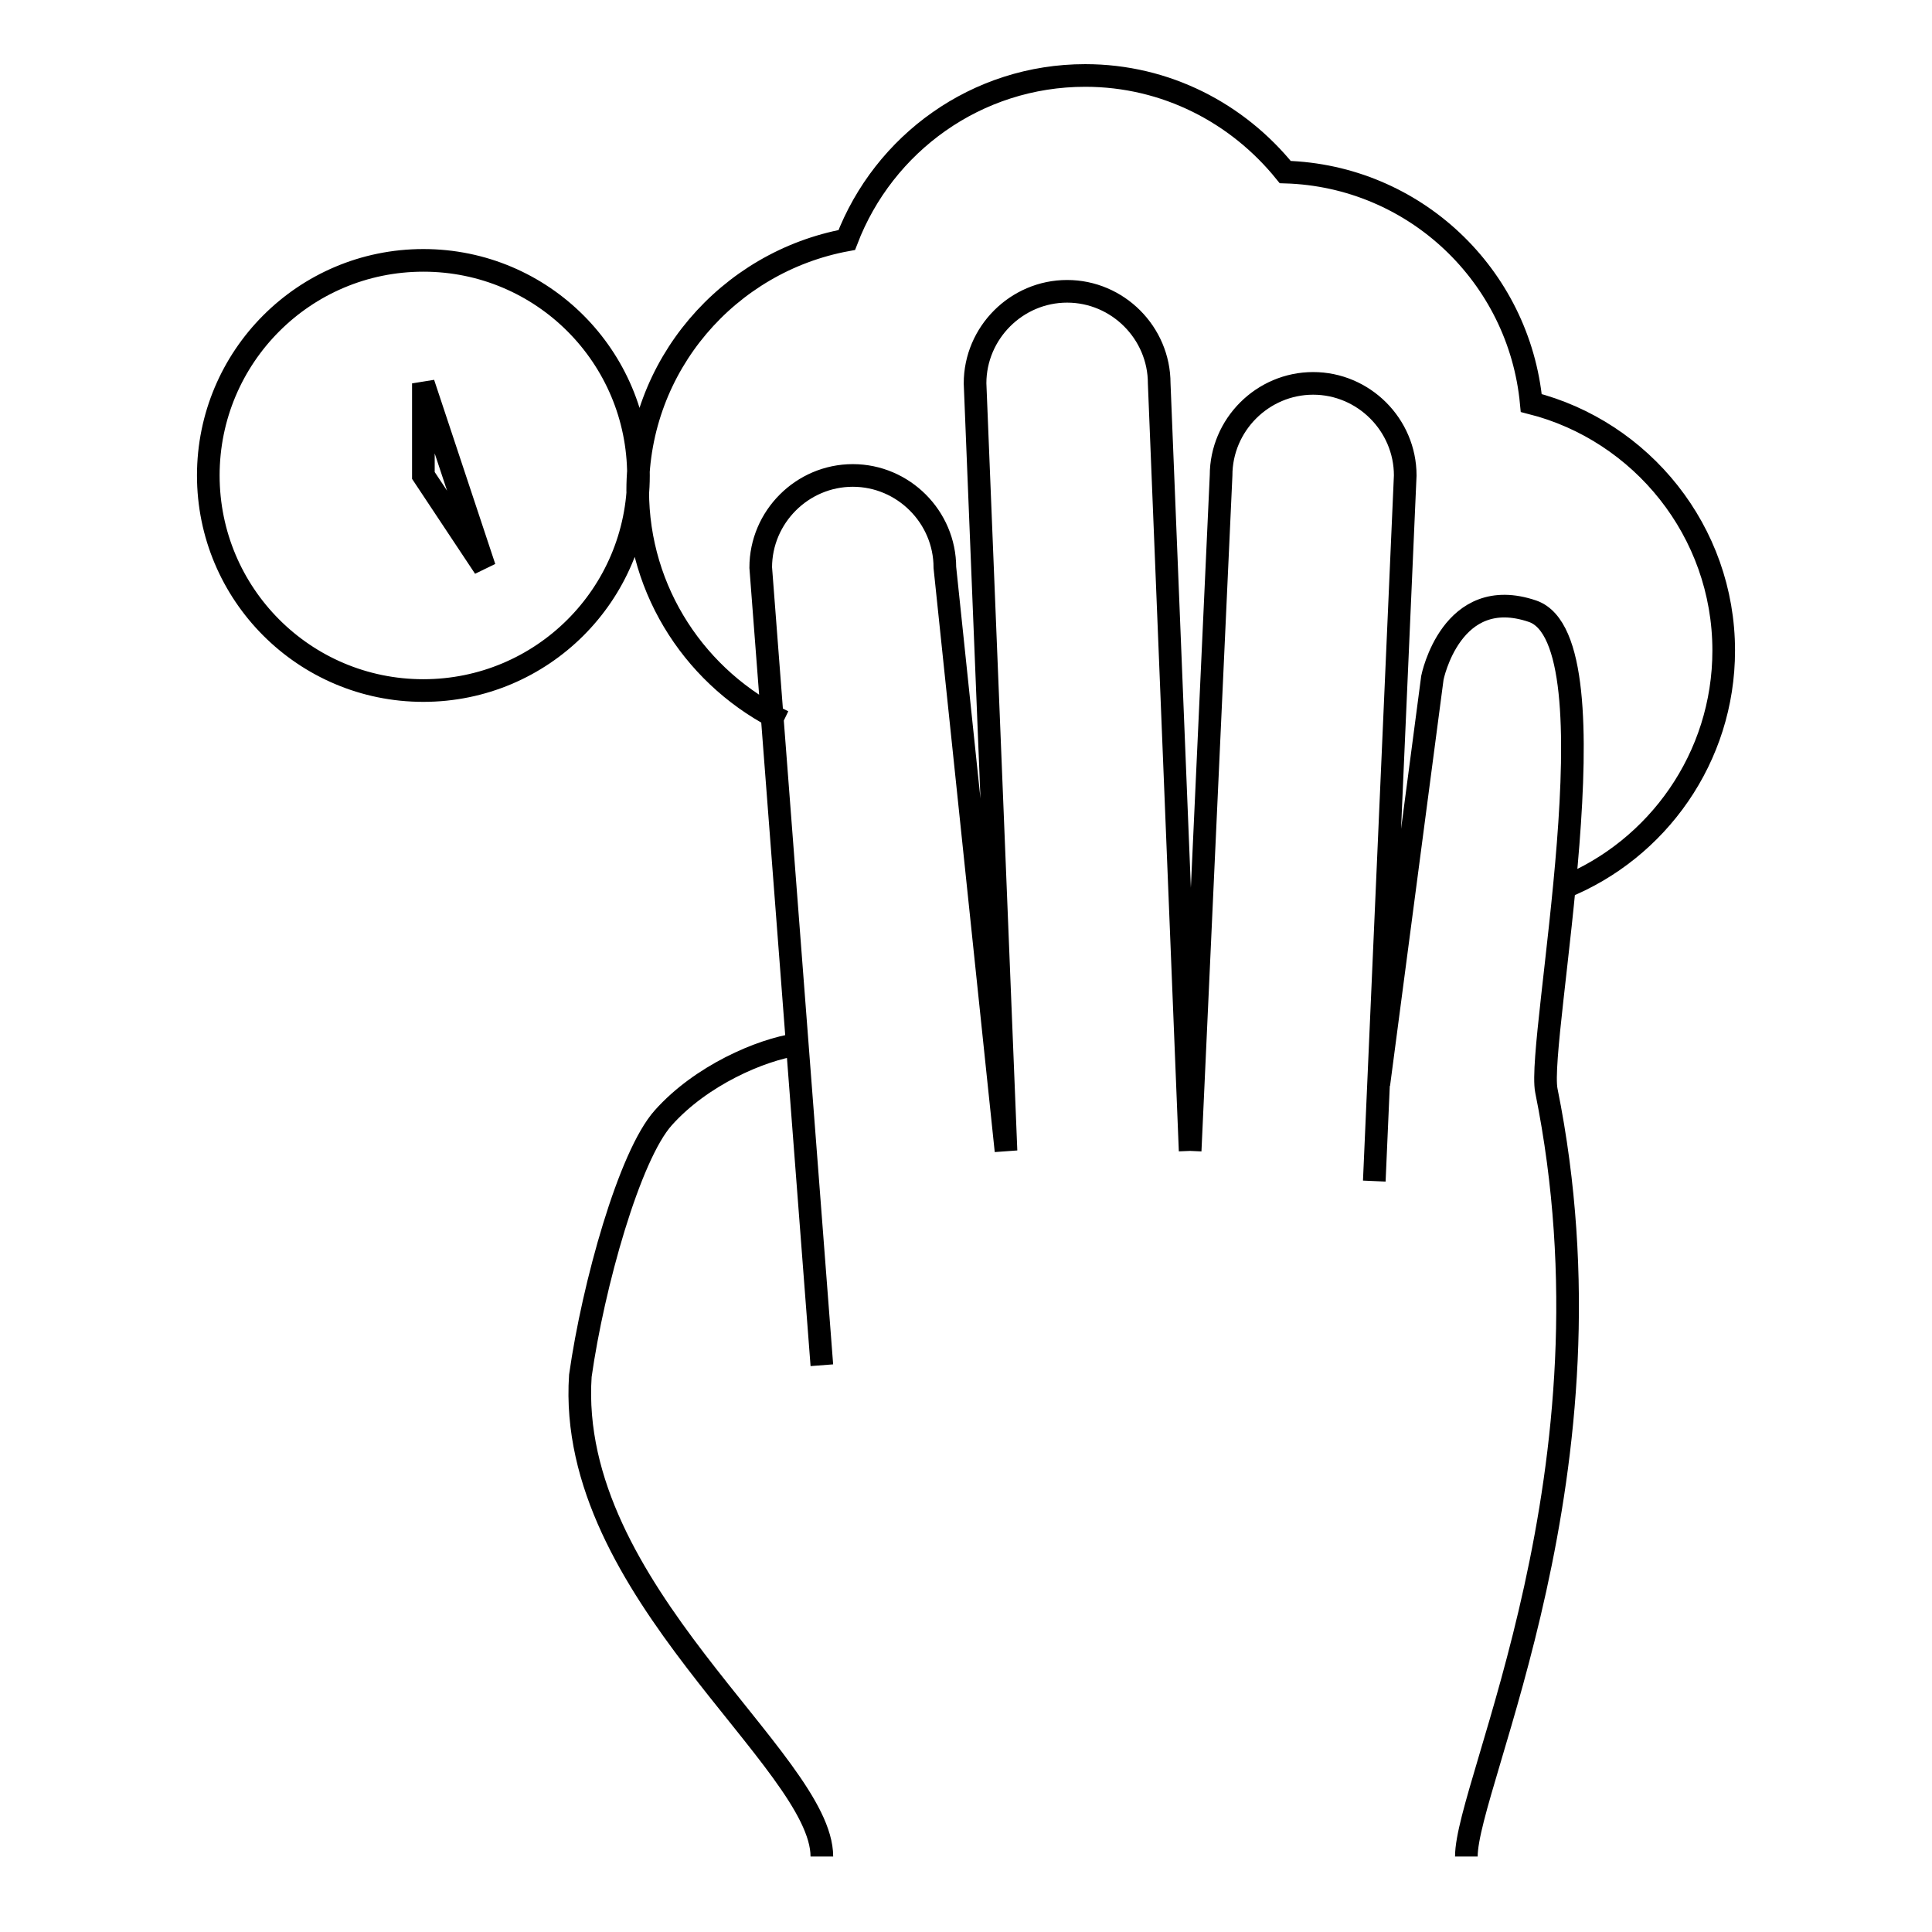 <?xml version="1.0" encoding="utf-8"?>
<!-- Svg Vector Icons : http://www.onlinewebfonts.com/icon -->
<!DOCTYPE svg PUBLIC "-//W3C//DTD SVG 1.1//EN" "http://www.w3.org/Graphics/SVG/1.1/DTD/svg11.dtd">
<svg version="1.1" xmlns="http://www.w3.org/2000/svg" xmlns:xlink="http://www.w3.org/1999/xlink" x="0px" y="0px" viewBox="0 0 256 256" enable-background="new 0 0 256 256" xml:space="preserve">
<g> <path stroke-width="3" fill-opacity="0" stroke="#000000"  d="M157.7,152.5l4.1-89.5c0-6.7,5.5-12.2,12.2-12.2l0,0c6.7,0,12.2,5.5,12.2,12.2l-4.1,93.5 M108.9,180.9 l-8.1-105.7c0-6.7,5.5-12.2,12.2-12.2l0,0c6.7,0,12.2,5.5,12.2,12.2l8.1,77.3l-4.1-101.7c0-6.7,5.5-12.2,12.2-12.2l0,0 c6.7,0,12.2,5.5,12.2,12.2l4.1,101.7 M108.9,246c0-12.7-33.9-35.2-32-63.7c1.7-12,6.5-29.2,11-34.2c5-5.6,12.9-9,17.7-9.7  M194.3,246c0-9.7,20.8-51.1,10.6-101.5c-1.3-6.6,9.6-59.5-1.8-63.5c-10.8-3.7-13.3,8.8-13.3,8.8l-7.1,53.9 M207.2,117.6 c12.4-5,21.2-17.2,21.2-31.4c0-15.8-10.9-29.1-25.5-32.8c-1.6-16.9-15.5-30.1-32.6-30.6C164,15,154.5,10,143.8,10 c-14.4,0-26.7,9-31.6,21.8C96.5,34.7,84.5,48.4,84.5,65c0,13.5,7.9,25.1,19.3,30.6 M27.6,63c0,15.7,12.7,28.5,28.5,28.5 c15.7,0,28.5-12.7,28.5-28.5c0-15.7-12.7-28.5-28.5-28.5C40.3,34.5,27.6,47.3,27.6,63z M56.1,50.8V63l8.1,12.2L56.1,50.8z"/></g>
</svg>